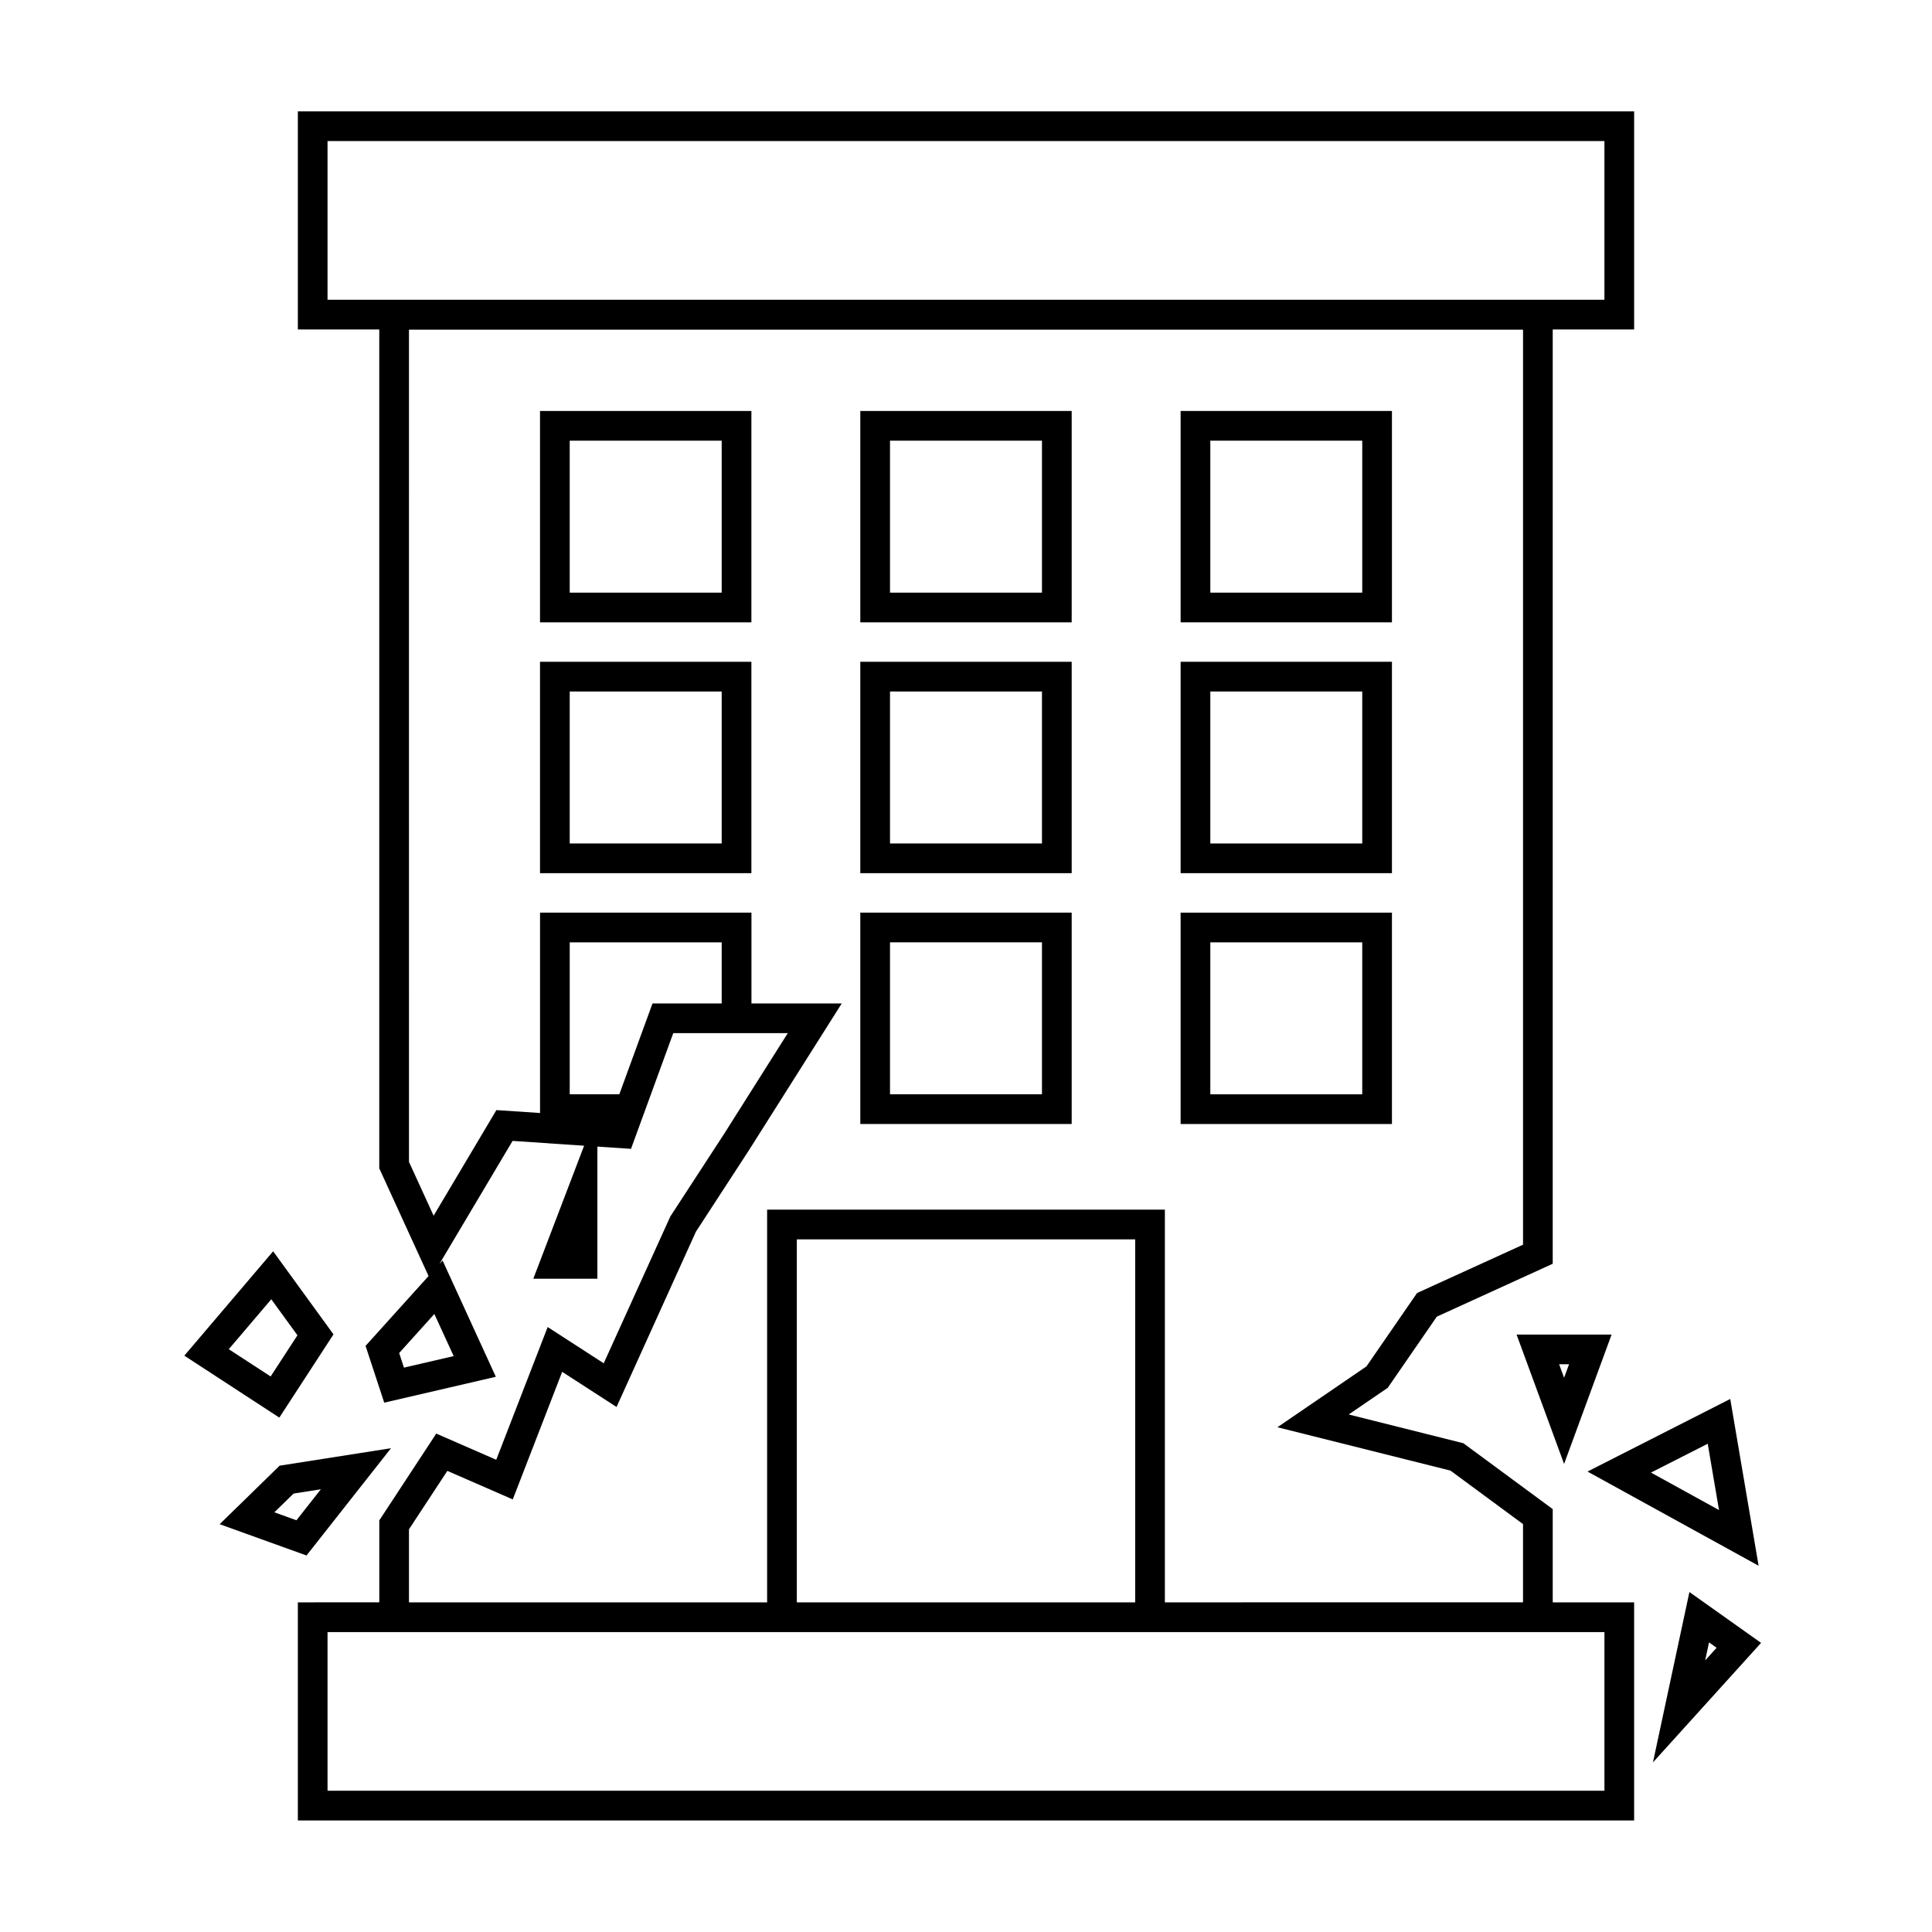 <?xml version="1.0" encoding="UTF-8"?>
<!-- Uploaded to: ICON Repo, www.svgrepo.com, Generator: ICON Repo Mixer Tools -->
<svg fill="#000000" width="800px" height="800px" version="1.1" viewBox="144 144 512 512" xmlns="http://www.w3.org/2000/svg">
 <g>
  <path d="m555.49 543.93-23.68-17.457-30.387-7.621 10.344-7.07 13.008-18.859 30.711-14.012 0.004-247.6h21.574v-57.797h-354.13v57.797h21.574v222.31l13.062 28.543-16.695 18.508 4.949 15.047 29.578-6.859-14.117-30.82-0.84 0.934 19.391-32.621 18.961 1.27-13.465 35.25h16.98v-35.016l8.91 0.598 11.199-30.668 30.348 0.004-16.871 26.695-14.242 21.867-17.668 38.93-14.852-9.605-13.629 35.176-15.895-6.938-15.098 23v21.715l-21.582 0.008v57.797h354.13v-57.793h-21.574zm-324.69-320.49v-42.051h338.39v42.051zm33.43 279.94-13.176 3.055-1.27-3.871 9.324-10.344zm52.691-93.453-8.797 24.074h-13.141v-40.273h40.273v16.199zm252.27 166.59v42.051h-338.39v-42.051zm-124.36-7.875h-89.664v-96.195h89.668zm7.871 0v-104.07h-105.41v104.07h-94.914v-19.355l10.172-15.488 17.336 7.562 13.094-33.812 14.41 9.316 21.035-46.461 14.105-21.664 24.535-38.812h-23.926v-24.074l-56.023 0.004v53.105l-11.57-0.777-16.637 27.988-6.527-14.258-0.004-220.55h295.24v242.49l-28.086 12.809-13.414 19.449-23.586 16.121 45.852 11.492 19.23 14.176v20.734l-94.91 0.004z"/>
  <path d="m287.11 308.93h56.016v-56.016h-56.016zm7.871-48.145h40.273v40.273h-40.273z"/>
  <path d="m371.99 308.93h56.016v-56.016h-56.016zm7.871-48.145h40.273v40.273h-40.273z"/>
  <path d="m512.88 252.91h-56.004v56.016h56.004zm-7.871 48.145h-40.262v-40.273h40.262z"/>
  <path d="m287.11 375.4h56.016v-56.02h-56.016zm7.871-48.145h40.273v40.273h-40.273z"/>
  <path d="m371.99 375.4h56.016v-56.02h-56.016zm7.871-48.145h40.273v40.273h-40.273z"/>
  <path d="m512.88 319.38h-56.004v56.016l56.004 0.004zm-7.871 48.148h-40.262v-40.273h40.262z"/>
  <path d="m371.99 441.87h56.016v-56.016h-56.016zm7.871-48.145h40.273v40.273h-40.273z"/>
  <path d="m512.88 385.86h-56.004v56.016h56.004zm-7.871 48.145h-40.262v-40.273h40.262z"/>
  <path d="m610.05 558.94-7.516-44.199-37.828 19.234zm-10.496-14.762-18.027-9.93 15.039-7.641z"/>
  <path d="m558.5 531.96 12.586-34.281h-25.176zm0-22.84-1.312-3.574h2.625z"/>
  <path d="m582.05 611.05 28.652-31.668-18.988-13.477zm14.863-31.797 2.004 1.422-3.027 3.348z"/>
  <path d="m232.38 497.62-15.996-22.016-23.535 27.66 25.176 16.414zm-27.75 3.934 11.262-13.23 6.934 9.539-7.106 10.914z"/>
  <path d="m247.62 527.79-29.516 4.629-15.891 15.508 23.016 8.293zm-30.914 16.984 5.102-4.969 7.223-1.133-6.473 8.215z"/>
 </g>
</svg>